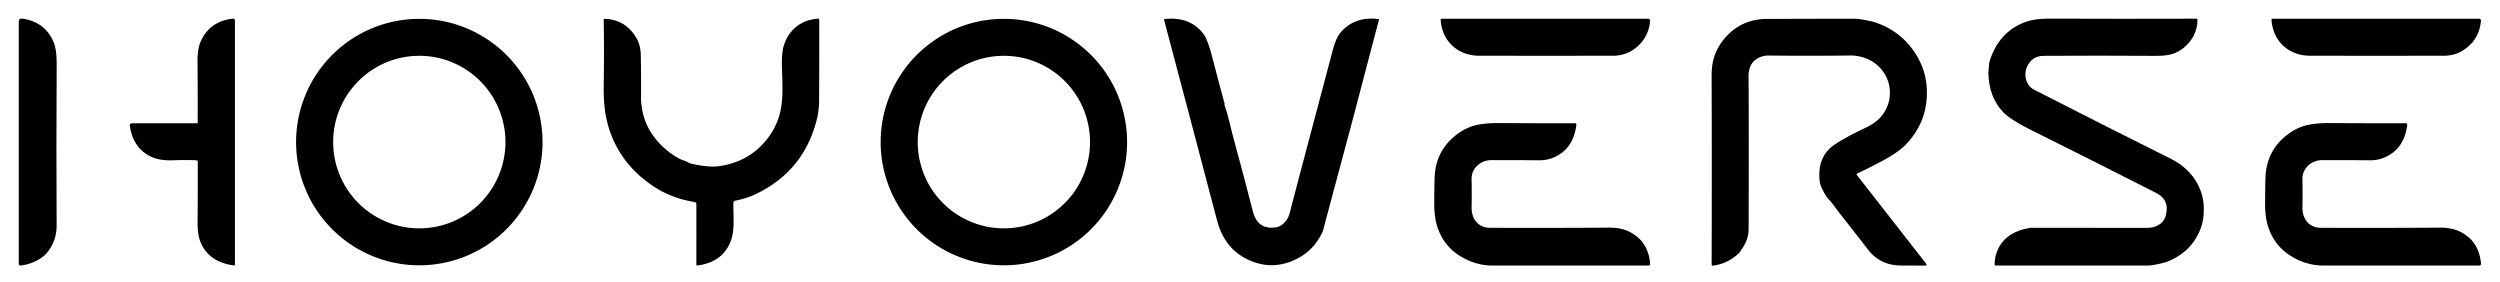 <?xml version="1.0" encoding="UTF-8"?> <svg xmlns="http://www.w3.org/2000/svg" xmlns:xlink="http://www.w3.org/1999/xlink" version="1.1" viewBox="0 0 1108 125"><title>HoYoverse Logo (without circle icon)</title><g id="logoGroup"><use id="use_E" transform="translate(368.23)" xlink:href="#group_E"></use><path id="path_S" d="m899.89 100.96c16.013 0 33.297 0.01 51.85 0.03 3.43 0 6.99-1.61 8.03-5.13 1.407-4.78 0.027-8.227-4.14-10.34-19.133-9.727-37.803-19.117-56.01-28.17-5.813-2.893-9.81-5.507-11.99-7.84-4.133-4.433-6.26-10.197-6.38-17.29 0.2-1.758 0.175-3.386 0.52-5.03 2.753-8.767 8.043-14.58 15.87-17.44 2.773-1.013 6.303-1.51 10.59-1.49 22.307 0.087 44.023 0.093 65.15 0.02 0.36 0 0.54 0.18 0.54 0.54 0.013 2.573-0.593 4.98-1.82 7.22-1.86 3.387-4.517 5.85-7.97 7.39-2.033 0.913-4.813 1.357-8.34 1.33-17.153-0.113-33.84-0.117-50.06-0.01-3.56 0.027-6.057 1.75-7.49 5.17-1.4 3.34-0.33 7.98 3.15 9.77 20.58 10.547 40.82 20.773 60.72 30.68 6.26 3.12 10.89 7.86 13.27 14.33 1.193 3.24 1.597 6.923 1.21 11.05-0.3 3.267-1.36 6.453-3.18 9.56-2.62 4.48-6.52 7.873-11.7 10.18-1.273 0.567-2.687 1.017-4.24 1.35-1.94 0.41-3.75 0.86-5.74 0.86-22.533-0.02-44.903-0.02-67.11 0-0.407 0-0.607-0.203-0.6-0.61 0.047-3.57 1.447-13.93 15.87-16.13z"></path><path id="path_R" d="m771.58 111q-0.35 0.68-0.9 1.21-4.82 4.63-11.45 5.52-0.63 0.08-0.63-0.55 0.13-42.83-0.01-83.62-0.01-4.39 0.94-7.66 1.36-4.72 4.56-8.57 7.4-8.89 18.9-8.94 18.86-0.08 38.31-0.09 2.26 0 4.33 0.41 1.44 0.28 2.88 0.55 1.47 0.27 2.89 0.76 12.34 4.25 18.73 15.77 4.76 8.58 3.66 19.13-1.09 10.48-8.68 18.68-3.45 3.72-10.36 7.44-5.92 3.19-11.62 5.86a0.44 0.44 0 0 0-0.16 0.67l30.61 39.19q0.75 0.96-0.47 0.95-5.73-0.01-10.66-0.04-9.09-0.06-14.45-6.95-6.42-8.24-12.97-16.6c-1.46-1.86-2.78-3.92-4.39-5.59-1.54-1.59-3.86-5.81-4.13-7.99q-1.34-11.21 6.8-16.6 4.93-3.26 12.95-7.04 4.86-2.28 7.19-4.93c7.76-8.83 4.26-22.39-7.08-26.34q-3.12-1.08-6.52-1.04-17.63 0.24-36.03 0.01-2.23-0.03-4.37 1.01c-3.22 1.57-4.49 4.62-4.48 8.09q0.16 30.82 0.02 67.76-0.02 4.75-2.99 8.86-0.23 0.32-0.42 0.68z"></path><g id="group_E"><path id="path_E_topBar" d="m722.57 22.83c-2.01 1.17-5.09 1.87-7.49 1.87q-29.34 0.05-59.49 0c-9.42-0.02-16.39-6.31-17.09-15.81q-0.04-0.58 0.53-0.58h91.48a0.84 0.83-87.5 0 1 0.83 0.91q-0.85 9.04-8.77 13.61z"></path><path id="path_E_bottomPath" d="m729.77 110.46q1.34 3.04 1.58 6.46a0.73 0.72-1.8 0 1-0.73 0.77q-32.25 0-69.14 0-6.01 0-11.63-2.71-9.89-4.77-12.99-14.99-1.23-4.08-1.2-10.09 0.02-6.03 0.15-10.93 0.29-10.71 7.69-17.56 4.5-4.17 9.66-5.68 4.2-1.23 11.43-1.19 18.02 0.12 33.34 0.08 0.81 0 0.71 0.8-1.36 10.8-10.3 14.47-2.89 1.19-6.42 1.15-10.76-0.11-21.09-0.07c-4.64 0.02-8.73 3.61-8.63 8.43q0.13 6.05 0.01 12.57c-0.09 4.95 2.91 8.96 8.07 8.98q26.21 0.12 52.5-0.07c5.31-0.04 9.33 1.05 13.28 4.47q2.32 2.01 3.71 5.11z"></path></g><path id="path_V" d="m542.67 46.45c1.65 4.58 2.66 9.79 3.96 14.58q4.17 15.26 8.66 32.73 2.14 8.28 10.38 6.98 2.09-0.32 4.06-2.6 1.26-1.46 1.84-3.66 2.52-9.63 5.05-19.26 6.85-26.05 14.22-53.58 1.27-4.75 3.11-6.99 6.18-7.51 16.98-6.21 0.28 0.04 0.21 0.32-11.96 46.01-23.87 89.98-0.34 1.26-0.61 2.41-0.28 1.18-0.84 2.32-4.14 8.47-13.01 12.16-8.5 3.54-16.96 0.57-12.77-4.47-16.47-18.54-11.83-45.06-23.41-88.63-0.16-0.62 0.48-0.67 11.29-0.94 16.99 6.76 1.88 2.54 3.94 10.61 2.59 10.1 5.34 20.14 0.04 0.14 0.01 0.27-0.02 0.06-0.05 0.12-0.04 0.09-0.01 0.19z"></path><use id="use_O" transform="translate(259.08)" xlink:href="#path_O"></use><path id="path_Y" d="m284.6 48.52c1.54 9.29 8.08 17.18 16.28 21.68q1.17 0.64 2.32 0.97c1.2 0.35 2.02 1.09 3.18 1.36q7.73 1.78 12.36 1.11 14.17-2.05 22.2-13.31 3.12-4.38 4.54-9.43c1.89-6.7 1.21-14.69 1.06-21.72q-0.12-6.01 0.88-9.09c2.28-7.04 7.84-11.42 15.24-11.81q0.42-0.02 0.42 0.4 0.04 18.67-0.05 36.03c-0.01 2.5-0.34 5.45-0.93 7.87q-5.69 23.27-27.33 33.53-3.85 1.83-8.98 2.85a0.92 0.92 0 0 0-0.75 0.88c-0.15 5.4 0.76 11.71-1.09 16.74q-3.57 9.69-14.85 11.08-0.47 0.06-0.47-0.41l0.01-26.73a1 0.99-85.2 0 0-0.82-0.98q-10.26-1.69-18.12-6.91-16.41-10.88-20.75-29.18-1.52-6.41-1.38-15.51 0.23-15.7-0.01-29.04-0.01-0.57 0.57-0.55 8.63 0.34 13.4 7.64 2.35 3.61 2.45 7.97 0.21 9.7 0.13 19.66c-0.02 1.71 0.22 3.25 0.49 4.9z"></path><path id="path_O" d="m185.84 8.352a54.611 54.616 0 0 0-54.611 54.615 54.611 54.616 0 0 0 54.611 54.617 54.611 54.616 0 0 0 54.609-54.617 54.611 54.616 0 0 0-54.609-54.615zm0 16.379a38.179 38.237 0 0 1 38.178 38.236 38.179 38.237 0 0 1-38.178 38.238 38.179 38.237 0 0 1-38.18-38.238 38.179 38.237 0 0 1 38.18-38.236z"></path><g id="group_H"><path id="path_H_rightPath" d="m87.64 71.7a0.67 0.66 1.4 0 0-0.64-0.66q-4.65-0.21-9.88-0.01-5.77 0.22-9.17-1.15-8.88-3.56-10.43-14.2a0.92 0.92 0 0 1 0.91-1.05h29.01a0.17 0.17 0 0 0 0.17-0.17q0.06-13.88-0.07-27.13-0.05-5.78 1.46-9.08 4.04-8.83 14.05-9.97 1.07-0.13 1.07 0.95v108.03a0.4 0.39 3.3 0 1-0.44 0.39q-10.99-1.49-14.7-10.07-1.47-3.41-1.41-9.16 0.12-13.58 0.07-26.72z"></path><path id="path_H_leftBar" d="m21.65 110.97q-1.48 2.07-3.33 3.31-4.16 2.76-8.97 3.4-1.04 0.14-1.04-0.9v-107.09q0-1.67 1.65-1.43 9.84 1.41 13.75 10.26 1.44 3.27 1.41 9.72-0.2 38.75-0.02 71.78 0.03 6.06-3.45 10.95z"></path></g></g></svg> 